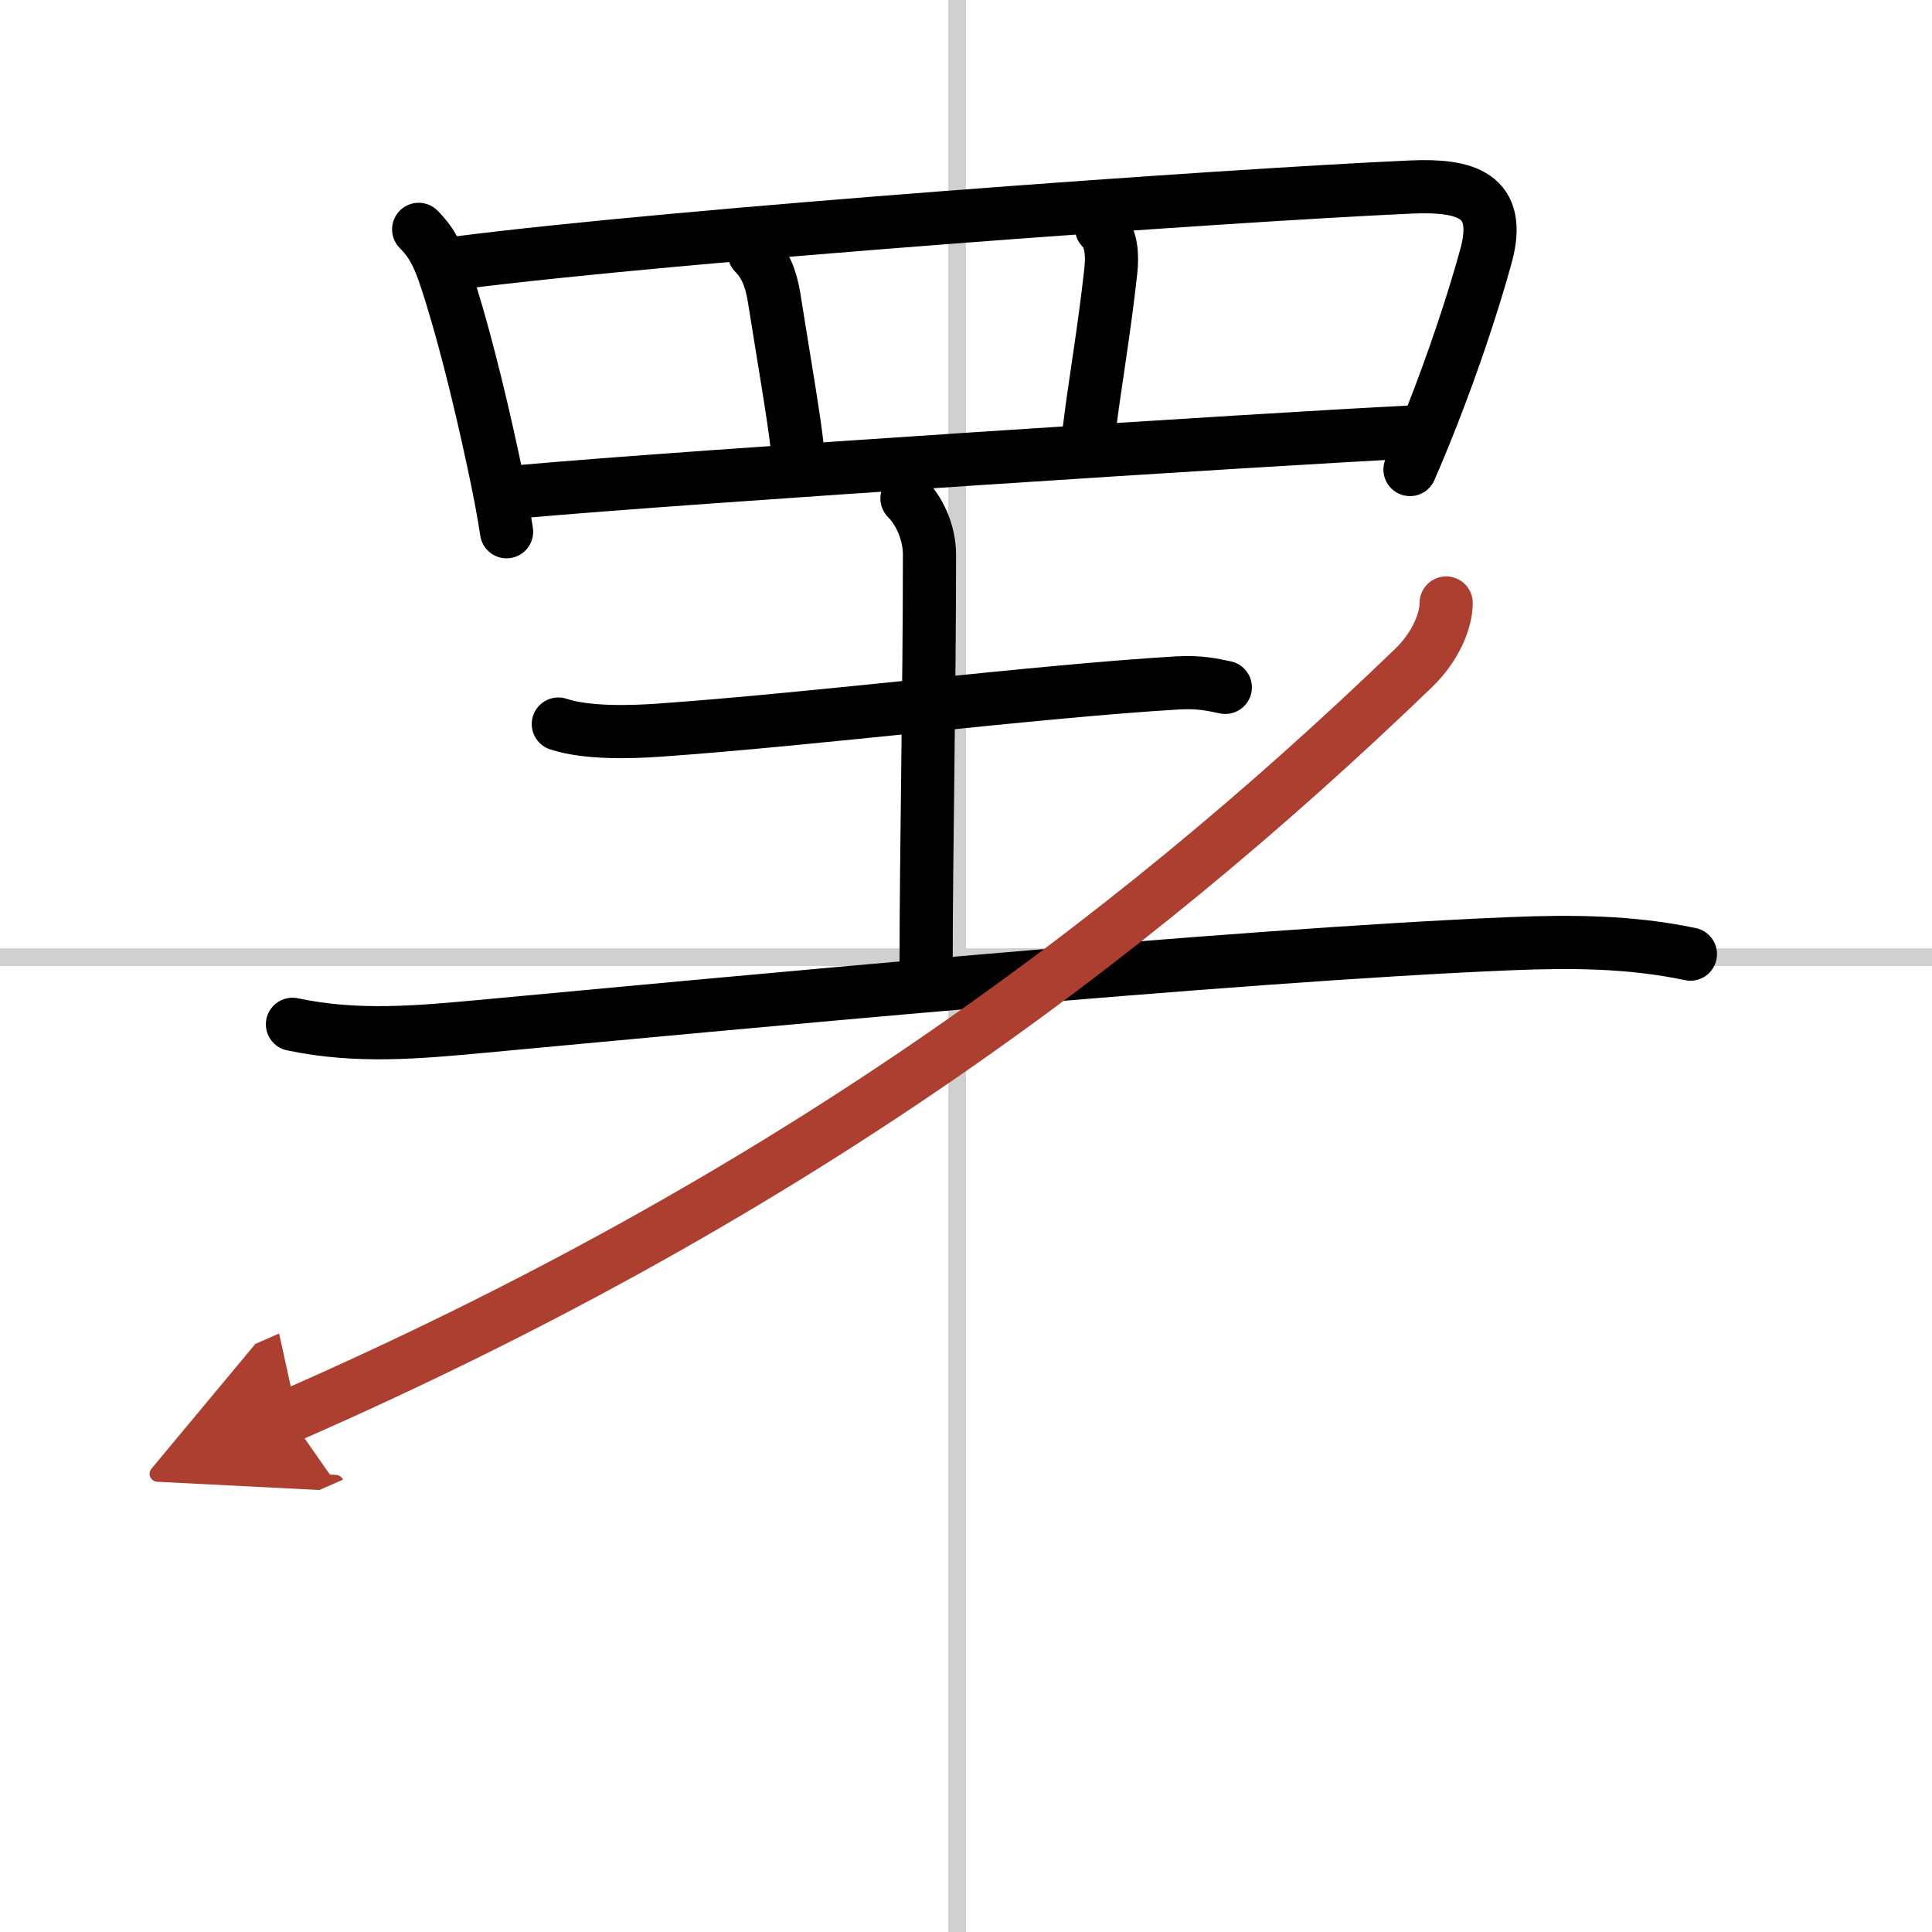 <svg width="400" height="400" viewBox="0 0 109 109" xmlns="http://www.w3.org/2000/svg"><defs><marker id="a" markerWidth="4" orient="auto" refX="1" refY="5" viewBox="0 0 10 10"><polyline points="0 0 10 5 0 10 1 5" fill="#ad3f31" stroke="#ad3f31"/></marker></defs><g fill="none" stroke="#000" stroke-linecap="round" stroke-linejoin="round" stroke-width="3"><rect width="100%" height="100%" fill="#fff" stroke="#fff"/><line x1="54" x2="54" y2="109" stroke="#d0d0d0" stroke-width="1"/><line x2="109" y1="54" y2="54" stroke="#d0d0d0" stroke-width="1"/><path d="m23.62 12.94c0.78 0.78 1.13 1.56 1.5 2.65 0.88 2.61 1.89 6.58 2.74 10.58 0.3 1.39 0.55 2.7 0.72 3.83"/><path d="m25.85 14.83c12.5-1.6 43.09-3.8 53.78-4.28 3.04-0.13 5.15 0.44 4.21 3.88-0.69 2.52-1.79 5.86-3.06 9.08-0.4 1.02-0.81 2.02-1.23 2.98"/><path d="m42.55 14.28c0.59 0.59 0.94 1.37 1.12 2.49 0.52 3.28 1.15 6.92 1.31 8.48"/><path d="m62.15 12.87c0.55 0.55 0.62 1.47 0.52 2.42-0.4 3.61-0.92 6.46-1.23 9.06"/><path d="m29.33 27.74c9.54-0.86 42.54-2.99 50.23-3.36"/><path d="m31.5 40.85c1.6 0.53 4.07 0.46 5.75 0.34 8.87-0.63 21.25-2.19 29.17-2.66 1.29-0.08 2.06 0.12 2.71 0.25"/><path d="m51.17 28.12c0.67 0.67 1.27 1.88 1.27 3.18 0 7.58-0.19 17.08-0.19 23.1"/><path d="m16.5 57.79c3.65 0.77 7.08 0.45 10.75 0.11 13.07-1.21 42.37-4.02 58-4.66 3.41-0.14 6.76-0.12 10.12 0.59"/><path d="m81.59 34.02c0 0.98-0.57 2.44-1.84 3.67-16.41 15.81-36 30.19-63.44 42.21" marker-end="url(#a)" stroke="#ad3f31"/></g></svg>

